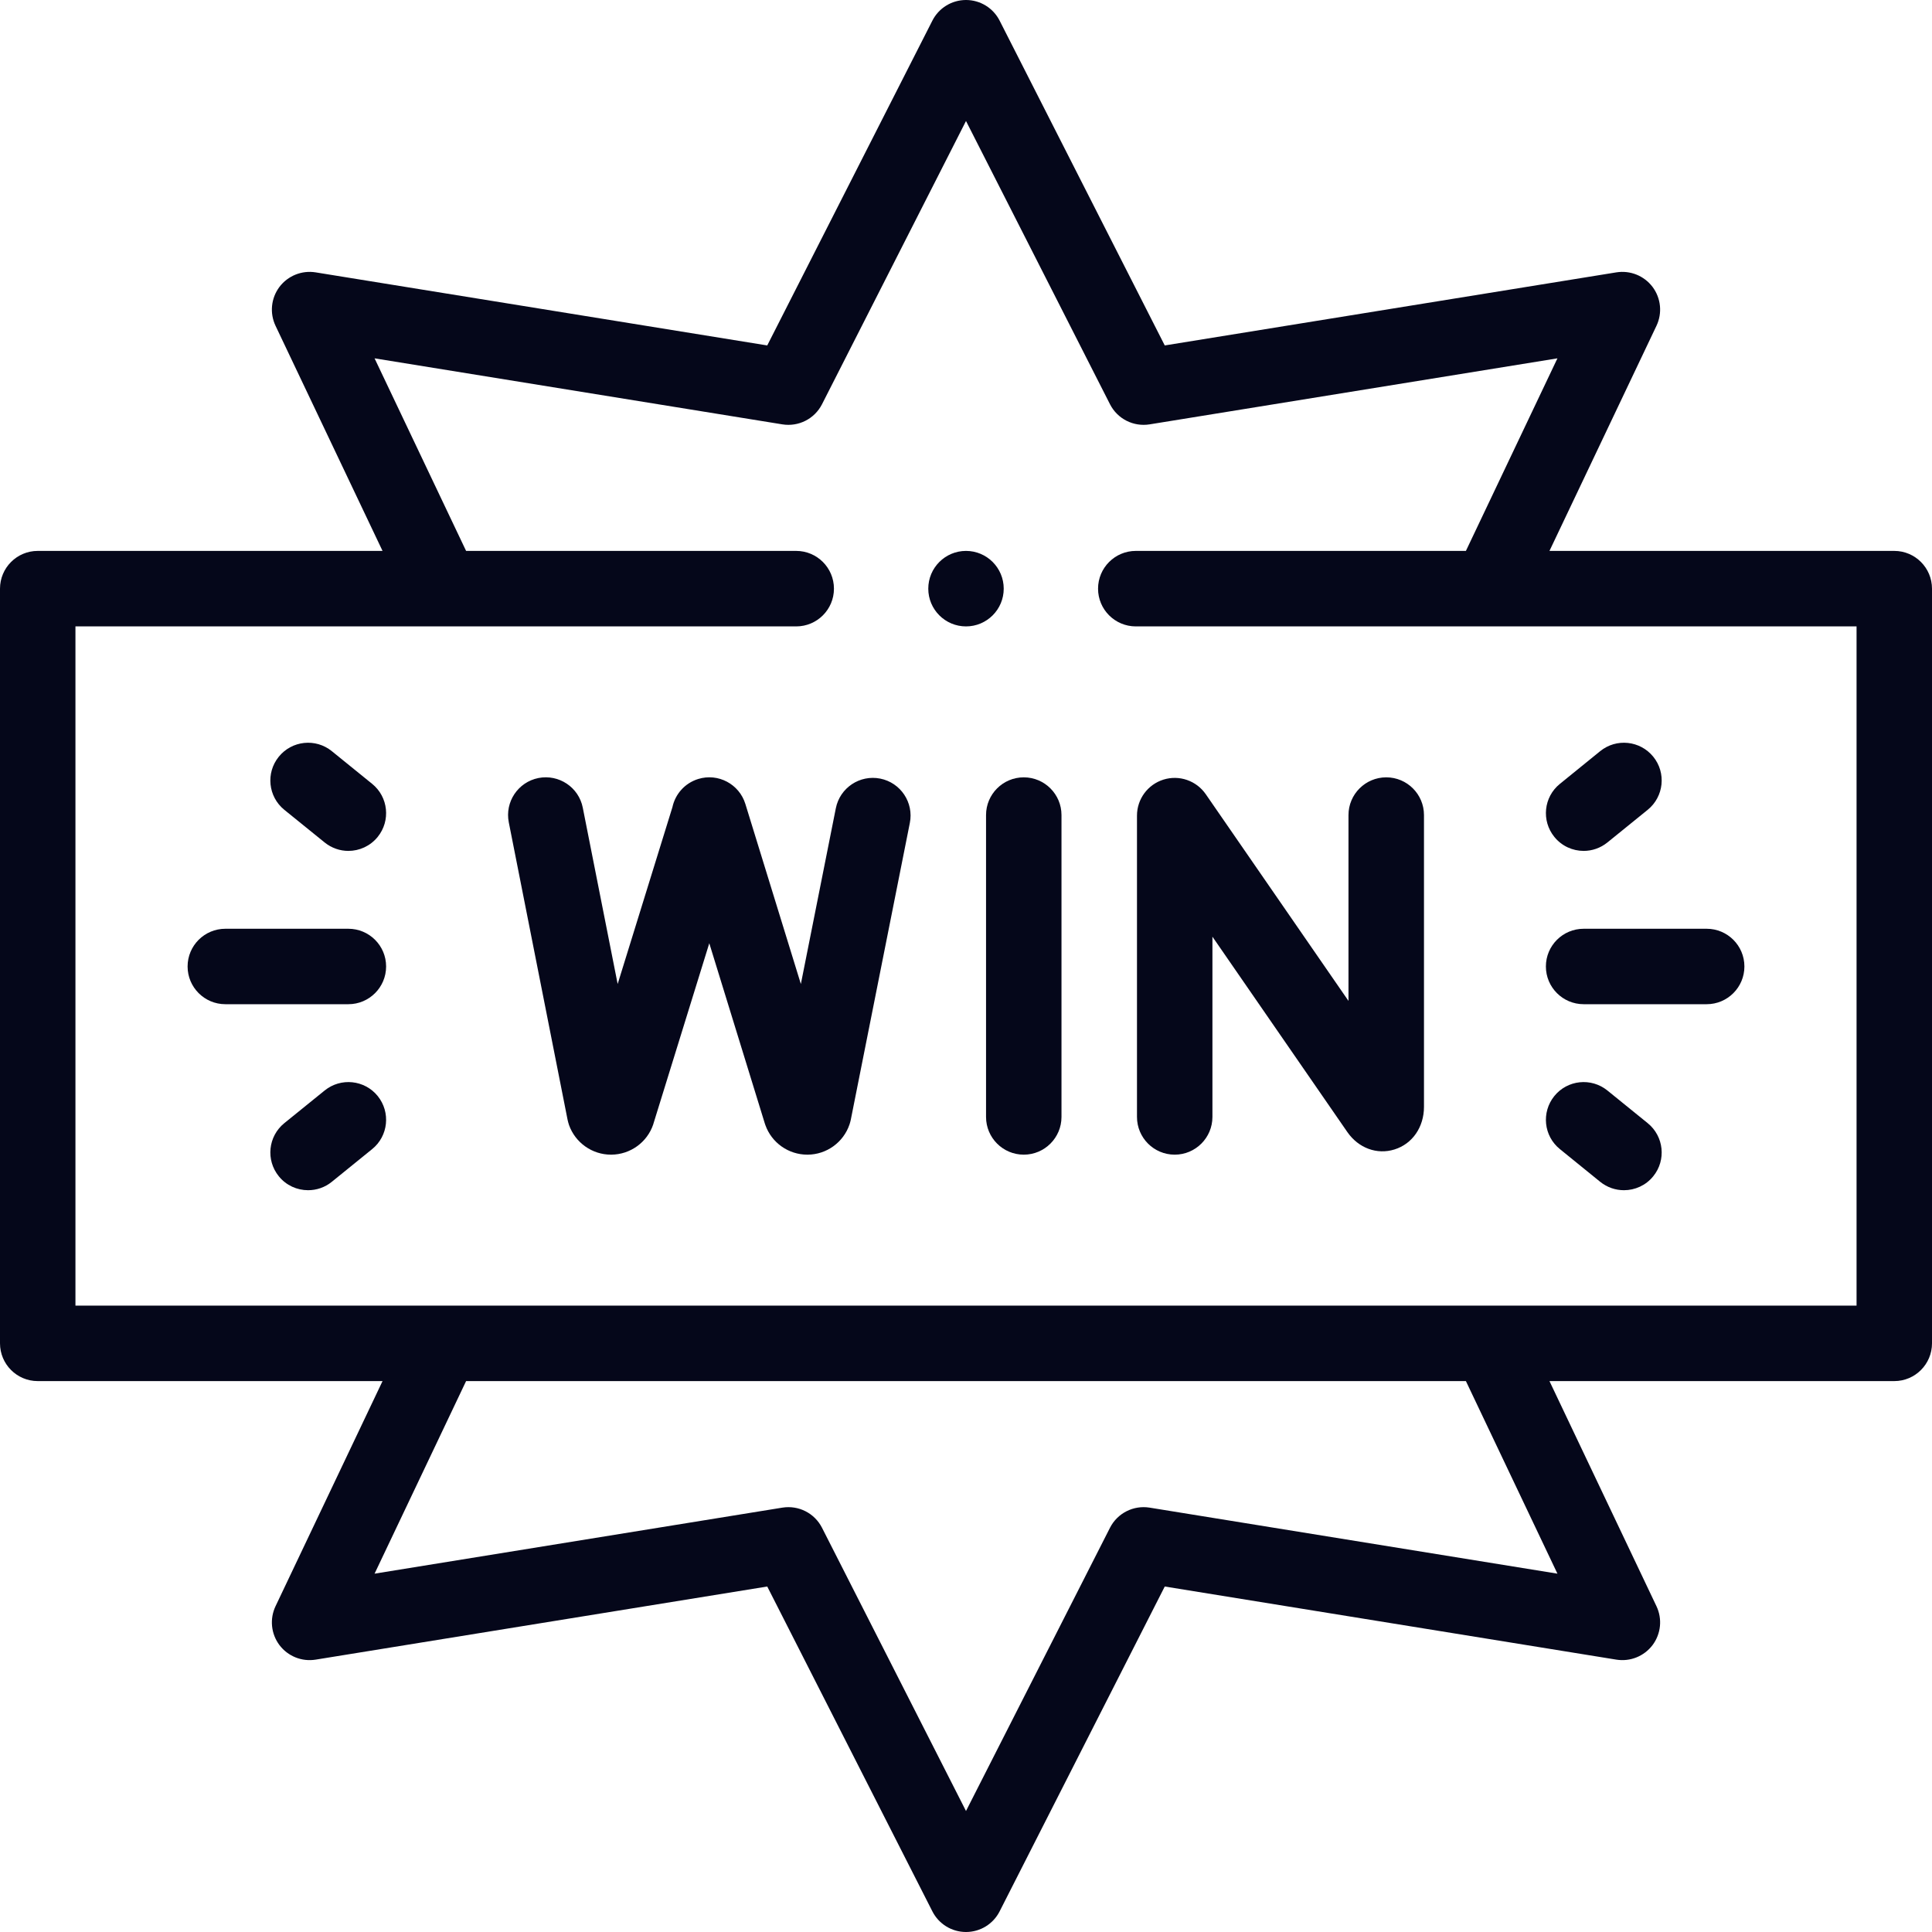 <svg width="40" height="40" viewBox="0 0 40 40" fill="none" xmlns="http://www.w3.org/2000/svg">
<g clip-path="url(#clip0_154_10054)">
<path d="M24.321 23.906C24.752 23.906 25.102 23.556 25.102 23.125V19.393L27.896 23.439C28.126 23.77 28.509 23.912 28.872 23.798C29.242 23.683 29.482 23.335 29.482 22.915V16.875C29.482 16.444 29.132 16.094 28.701 16.094C28.269 16.094 27.919 16.444 27.919 16.875V20.723L24.964 16.443C24.769 16.162 24.415 16.039 24.088 16.141C23.762 16.243 23.54 16.545 23.54 16.887V23.125C23.54 23.556 23.889 23.906 24.321 23.906Z" fill="#05071A"/>
<path d="M21.196 16.094C20.764 16.094 20.415 16.444 20.415 16.875V23.125C20.415 23.556 20.764 23.906 21.196 23.906C21.627 23.906 21.977 23.556 21.977 23.125V16.875C21.977 16.444 21.627 16.094 21.196 16.094Z" fill="#05071A"/>
<path d="M18.224 16.12C17.8 16.036 17.389 16.311 17.305 16.734L16.581 20.373L15.432 16.645C15.305 16.233 14.868 16.001 14.456 16.128C14.175 16.215 13.979 16.444 13.922 16.711L12.788 20.373L12.066 16.723C11.983 16.3 11.572 16.025 11.148 16.108C10.725 16.192 10.45 16.603 10.534 17.026L11.751 23.183C11.759 23.22 11.769 23.257 11.781 23.293C11.912 23.66 12.261 23.906 12.65 23.906H12.657C13.049 23.903 13.398 23.652 13.524 23.281C13.526 23.274 13.528 23.267 13.53 23.26L14.685 19.529L15.835 23.261C15.839 23.272 15.842 23.282 15.846 23.293C15.976 23.66 16.325 23.906 16.715 23.906H16.721C17.113 23.904 17.462 23.652 17.588 23.281C17.599 23.248 17.608 23.215 17.615 23.182L18.837 17.039C18.922 16.616 18.647 16.204 18.224 16.12Z" fill="#05071A"/>
<path d="M39.219 11.406H32.08L34.295 6.746C34.42 6.483 34.389 6.174 34.215 5.941C34.04 5.709 33.752 5.593 33.465 5.639L24.115 7.152L20.696 0.427C20.563 0.165 20.294 0 20 0C19.706 0 19.437 0.165 19.304 0.427L15.885 7.152L6.535 5.639C6.249 5.593 5.96 5.709 5.785 5.941C5.611 6.174 5.58 6.483 5.705 6.746L7.92 11.406H0.781C0.35 11.406 0 11.756 0 12.188V27.812C0 28.244 0.35 28.594 0.781 28.594H7.92L5.705 33.254C5.58 33.517 5.611 33.826 5.785 34.059C5.96 34.291 6.248 34.407 6.535 34.361L15.885 32.847L19.304 39.573C19.437 39.835 19.706 40 20 40C20.294 40 20.563 39.835 20.696 39.573L24.115 32.847L33.465 34.361C33.751 34.407 34.04 34.291 34.215 34.059C34.389 33.826 34.42 33.517 34.295 33.254L32.08 28.594H39.219C39.65 28.594 40 28.244 40 27.812V12.188C40 11.756 39.65 11.406 39.219 11.406ZM32.245 32.581L23.802 31.214C23.467 31.16 23.135 31.328 22.981 31.631L20 37.495L17.019 31.631C16.865 31.328 16.534 31.16 16.198 31.214L7.755 32.581L9.65 28.594H30.35L32.245 32.581ZM38.438 27.031H1.562V12.969H16.484C16.916 12.969 17.266 12.619 17.266 12.188C17.266 11.756 16.916 11.406 16.484 11.406H9.65L7.755 7.419L16.198 8.786C16.533 8.84 16.865 8.672 17.019 8.369L20 2.505L22.981 8.369C23.135 8.672 23.466 8.84 23.802 8.786L32.245 7.419L30.35 11.406H23.516C23.084 11.406 22.734 11.756 22.734 12.188C22.734 12.619 23.084 12.969 23.516 12.969H38.438V27.031Z" fill="#05071A"/>
<path d="M32.006 20.01C32.006 20.441 32.356 20.791 32.788 20.791H35.335C35.766 20.791 36.116 20.441 36.116 20.01C36.116 19.578 35.766 19.229 35.335 19.229H32.788C32.356 19.229 32.006 19.578 32.006 20.01Z" fill="#05071A"/>
<path d="M32.788 17.617C32.961 17.617 33.135 17.559 33.28 17.442L34.114 16.766C34.449 16.494 34.501 16.002 34.229 15.667C33.957 15.332 33.465 15.28 33.13 15.552L32.296 16.229C31.96 16.5 31.909 16.992 32.181 17.327C32.335 17.518 32.561 17.617 32.788 17.617Z" fill="#05071A"/>
<path d="M32.296 23.791L33.13 24.468C33.275 24.585 33.449 24.642 33.622 24.642C33.849 24.642 34.075 24.544 34.229 24.353C34.501 24.018 34.449 23.526 34.114 23.254L33.28 22.578C32.944 22.306 32.453 22.357 32.181 22.692C31.909 23.028 31.96 23.52 32.296 23.791Z" fill="#05071A"/>
<path d="M7.994 20.01C7.994 19.578 7.644 19.229 7.213 19.229H4.666C4.234 19.229 3.884 19.578 3.884 20.01C3.884 20.441 4.234 20.791 4.666 20.791H7.213C7.644 20.791 7.994 20.441 7.994 20.01Z" fill="#05071A"/>
<path d="M7.705 16.229L6.87 15.552C6.535 15.28 6.043 15.332 5.772 15.667C5.5 16.002 5.551 16.494 5.886 16.766L6.721 17.442C6.866 17.559 7.04 17.617 7.212 17.617C7.44 17.617 7.665 17.518 7.82 17.327C8.091 16.992 8.04 16.5 7.705 16.229Z" fill="#05071A"/>
<path d="M6.721 22.578L5.886 23.254C5.551 23.526 5.5 24.018 5.772 24.353C5.926 24.544 6.151 24.642 6.379 24.642C6.552 24.642 6.726 24.585 6.87 24.468L7.705 23.791C8.04 23.52 8.091 23.028 7.82 22.692C7.548 22.357 7.056 22.306 6.721 22.578Z" fill="#05071A"/>
<path d="M20 12.969C20.431 12.969 20.781 12.619 20.781 12.188C20.781 11.756 20.431 11.406 20 11.406C19.569 11.406 19.219 11.756 19.219 12.188C19.219 12.619 19.569 12.969 20 12.969Z" fill="#05071A"/>
</g>
<defs>
<clipPath id="clip0_154_10054">
<rect width="40" height="40" fill="white"/>
</clipPath>
</defs>
</svg>
